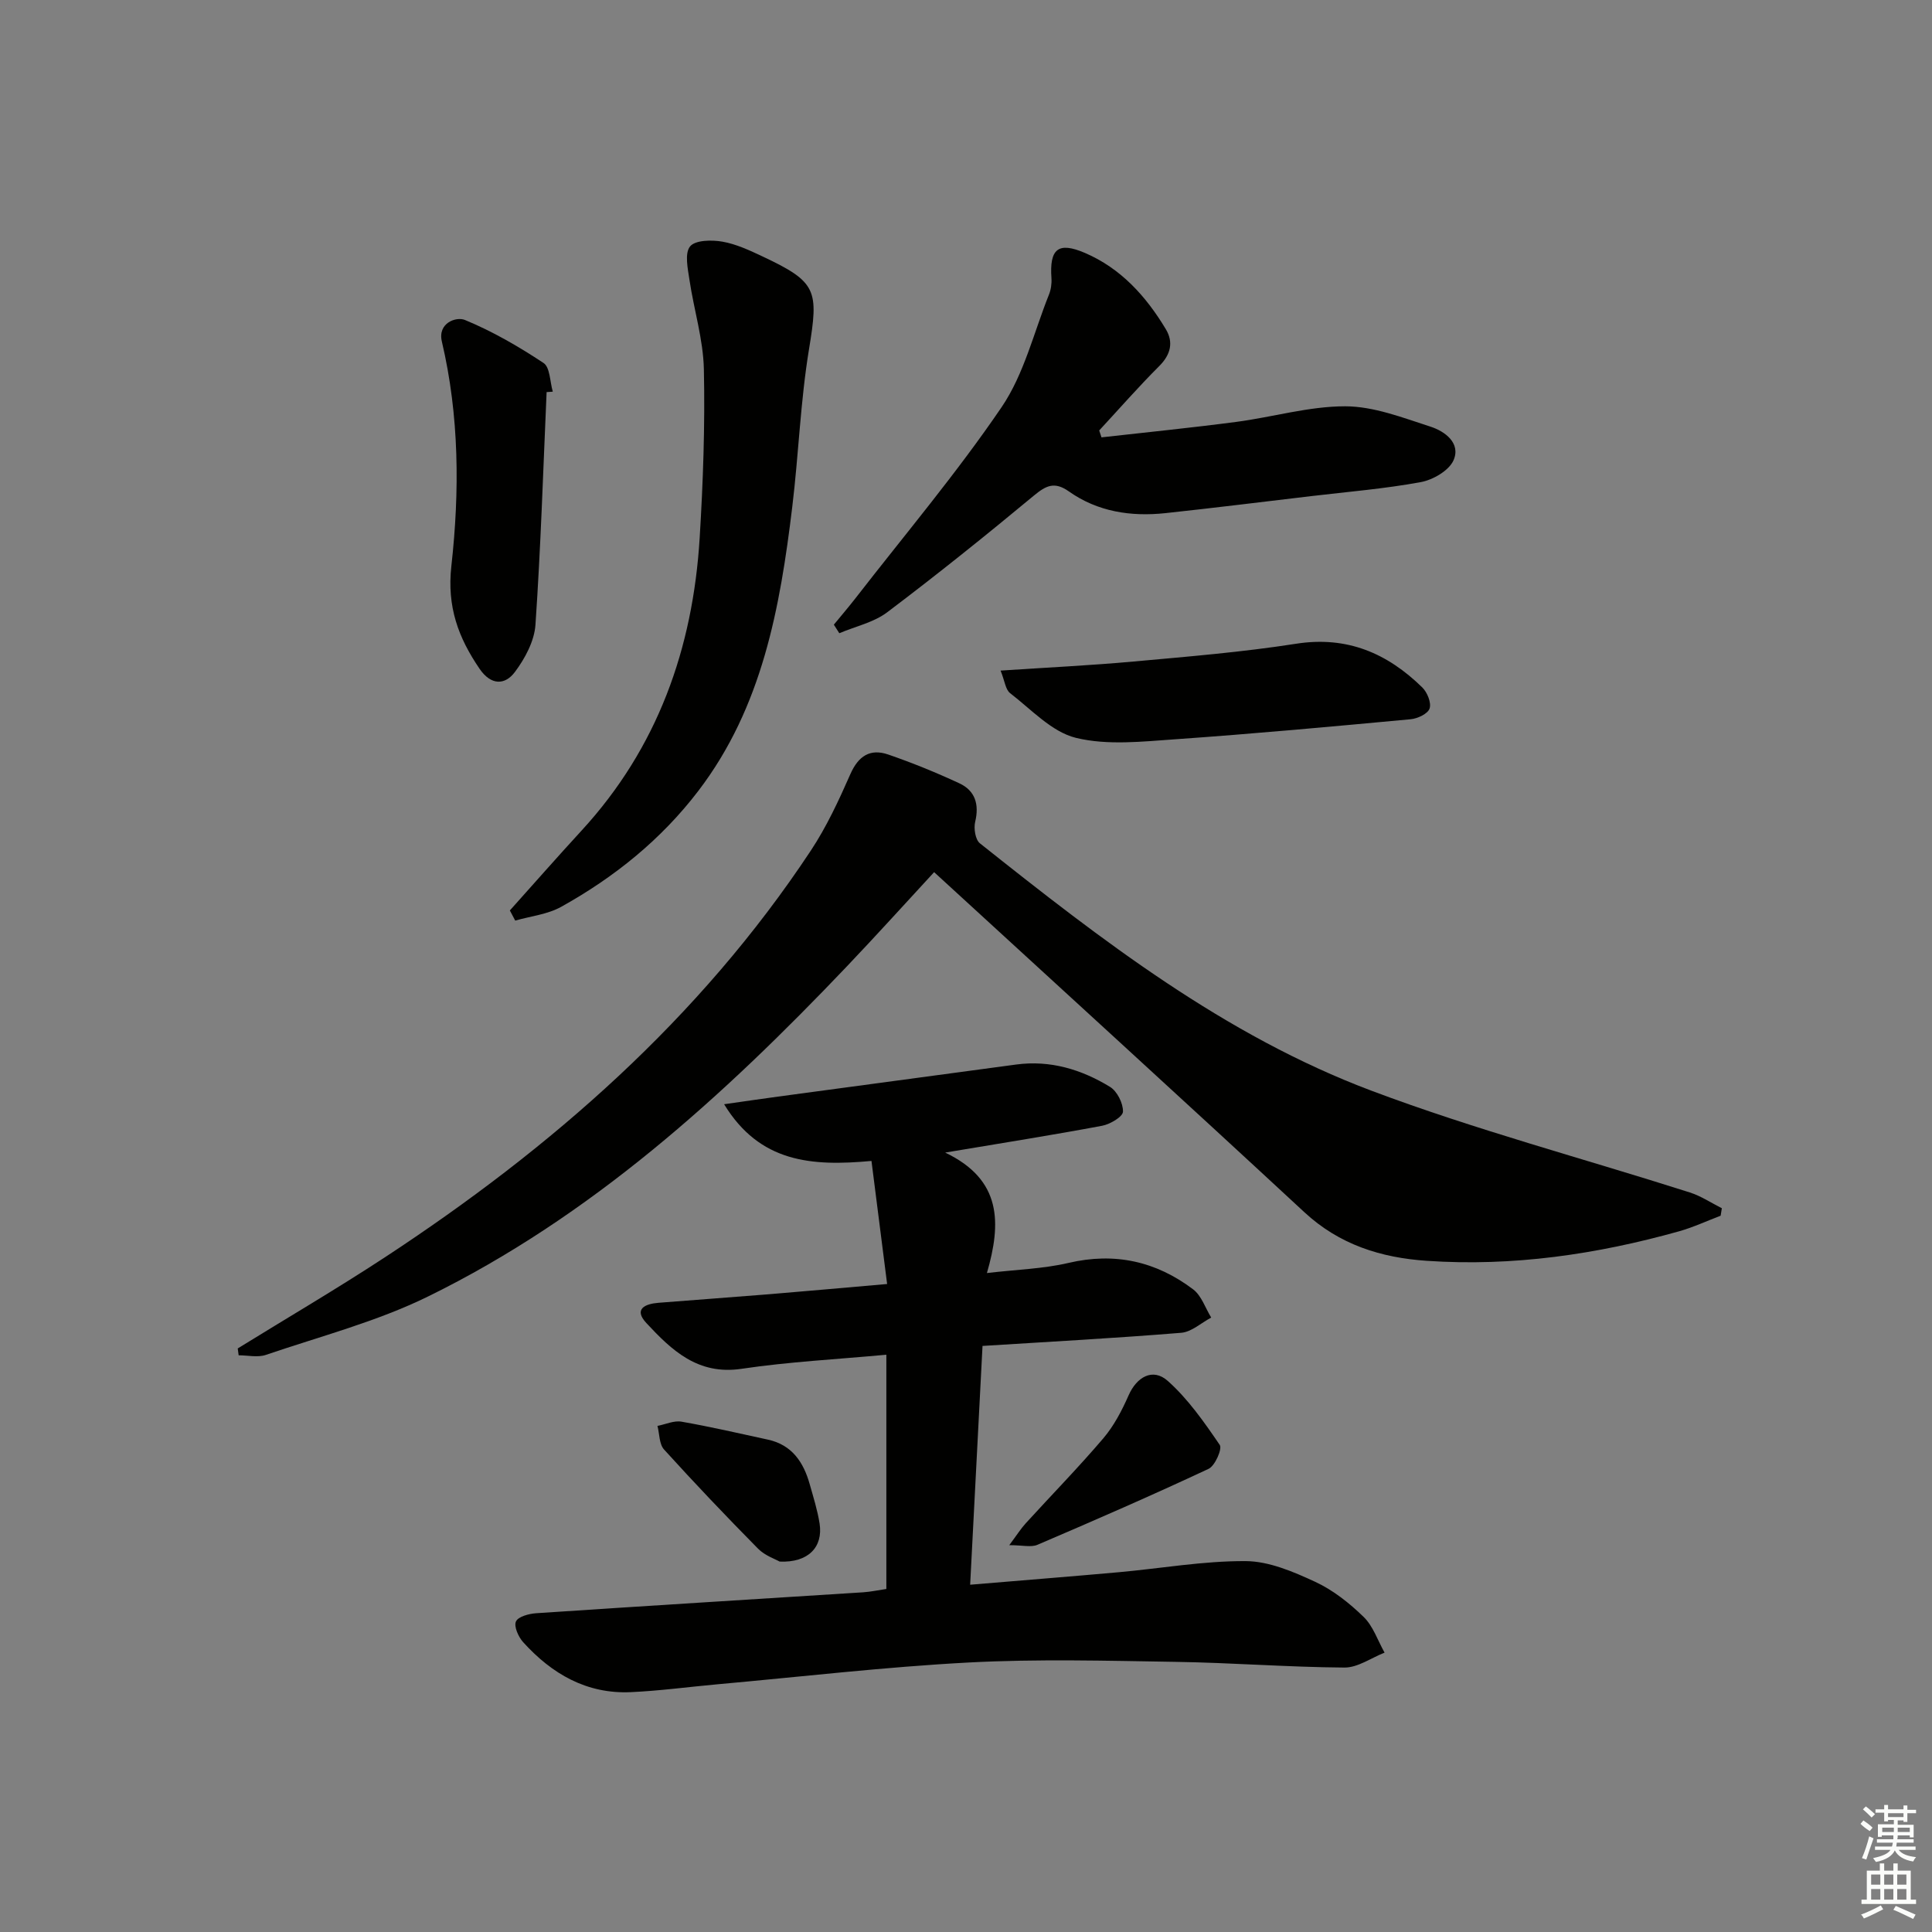 <svg enable-background="new 0 0 400 400" viewBox="0 0 400 400" xmlns="http://www.w3.org/2000/svg"><rect x="0" y="0" width="400" height="400" fill="#808080" stroke="none"/><g fill="#010100"><path d="m183.51 328.98c0-16.35 0-32.26 0-48.5-10.24.95-20.2 1.46-30.01 2.92-9.01 1.34-14.43-3.84-19.67-9.47-2.71-2.91-.27-3.98 2.5-4.2 7.62-.61 15.24-1.15 22.86-1.77 7.75-.64 15.49-1.34 24.48-2.12-1.11-8.71-2.16-16.94-3.24-25.48-12.45 1.15-23.14.33-30.51-11.74 4.45-.63 7.8-1.13 11.16-1.58 16.43-2.22 32.86-4.43 49.3-6.64 7.06-.95 13.53 1.02 19.43 4.62 1.48.9 2.74 3.41 2.69 5.14-.03 1.05-2.67 2.61-4.33 2.92-10.23 1.92-20.51 3.54-32.48 5.55 11.79 5.63 11.62 14.64 8.64 24.94 6.17-.73 11.64-.87 16.86-2.09 9.61-2.26 18.16-.34 25.84 5.47 1.73 1.31 2.52 3.86 3.74 5.84-2.07 1.09-4.07 2.98-6.22 3.15-13.56 1.11-27.15 1.84-41.13 2.72-.85 16.45-1.69 32.62-2.56 49.44 10.7-.9 20.74-1.69 30.78-2.59 8.76-.79 17.52-2.35 26.27-2.3 4.82.03 9.85 2.19 14.37 4.28 3.7 1.71 7.1 4.41 10.04 7.27 1.98 1.92 2.93 4.9 4.34 7.4-2.77 1.09-5.55 3.11-8.31 3.09-11.64-.08-23.27-1-34.91-1.18-14.28-.23-28.6-.62-42.85.13-17.4.92-34.74 2.96-52.11 4.52-5.96.54-11.9 1.35-17.87 1.62-9.14.42-16.36-3.78-22.3-10.35-.98-1.09-1.95-3.25-1.49-4.28.45-1.01 2.69-1.61 4.2-1.71 22.55-1.51 45.12-2.89 67.68-4.33 1.61-.11 3.2-.46 4.81-.69z"/><path d="m49.22 279.18c10.15-6.27 20.46-12.31 30.44-18.85 34.54-22.66 65.2-49.45 88.19-84.19 3.28-4.95 5.82-10.44 8.22-15.89 1.66-3.75 4.1-5.31 7.81-4.04 5 1.72 9.93 3.73 14.73 5.96 3.28 1.52 4.16 4.35 3.29 7.97-.33 1.37.03 3.71.98 4.46 25.17 20.02 50.69 39.8 81.09 51.23 21.55 8.1 43.91 14.04 65.87 21.05 2.33.74 4.44 2.16 6.65 3.27-.08.52-.17 1.04-.25 1.55-2.87 1.09-5.67 2.4-8.61 3.23-17.08 4.78-34.44 7.32-52.21 6.11-9.49-.64-18.1-3.33-25.37-10.07-25.27-23.42-50.73-46.62-76.65-70.4-5.62 6.08-11.8 12.93-18.15 19.6-25.6 26.89-52.94 51.72-86.6 68.24-10.63 5.22-22.34 8.26-33.62 12.11-1.69.57-3.73.08-5.62.08-.07-.47-.13-.94-.19-1.42z"/><path d="m228.05 90.55c9.3-1.05 18.62-1.98 27.89-3.2 7.55-.99 15.06-3.24 22.58-3.23 5.9.01 11.88 2.35 17.64 4.21 2.98.96 6.33 3.4 4.78 6.96-.94 2.14-4.26 4.07-6.8 4.53-7.49 1.38-15.13 2-22.71 2.9-10.05 1.19-20.09 2.44-30.15 3.52-7.13.76-14.01-.28-19.97-4.49-2.99-2.11-4.72-1.24-7.27.87-9.95 8.26-20.04 16.36-30.36 24.15-2.8 2.11-6.58 2.92-9.91 4.33-.38-.59-.75-1.18-1.13-1.77 1.5-1.83 3.05-3.63 4.5-5.5 10.18-13.12 20.93-25.86 30.25-39.56 4.63-6.82 6.65-15.43 9.78-23.26.42-1.04.6-2.28.52-3.41-.42-6.06 1.36-7.62 6.92-5.24 7.45 3.19 12.69 9 16.77 15.81 1.6 2.67 1.02 5.23-1.36 7.61-4.3 4.29-8.31 8.88-12.44 13.34.15.48.31.96.47 1.43z"/><path d="m105.56 188.5c4.94-5.51 9.82-11.07 14.83-16.52 15.77-17.14 23.07-37.75 24.47-60.62.71-11.61 1.12-23.27.87-34.89-.13-6.18-2.06-12.32-2.98-18.5-.35-2.34-1.04-5.51.12-6.95 1.06-1.32 4.49-1.38 6.69-.99 2.88.5 5.67 1.82 8.35 3.08 11.25 5.29 11.6 6.96 9.59 19.17-1.78 10.78-2.15 21.79-3.47 32.66-2.53 20.89-6.2 41.47-19.46 58.82-7.69 10.07-17.38 17.87-28.37 23.98-2.83 1.58-6.33 1.94-9.53 2.86-.36-.69-.73-1.4-1.11-2.1z"/><path d="m207.16 138.84c9.74-.65 18.65-1.07 27.53-1.88 11.24-1.02 22.51-1.94 33.65-3.68 10.57-1.65 18.89 1.97 26.13 9.05 1.03 1.01 1.91 3.17 1.51 4.36-.35 1.08-2.48 2.09-3.91 2.22-16.19 1.51-32.39 3-48.62 4.14-6.89.48-14.14 1.31-20.67-.28-5.02-1.22-9.26-5.89-13.66-9.27-.95-.75-1.1-2.53-1.96-4.66z"/><path d="m113.17 81.18c-.71 16.06-1.21 32.14-2.31 48.18-.23 3.37-2.16 6.97-4.25 9.76-2.08 2.79-4.97 2.78-7.31-.64-4.41-6.46-6.79-12.85-5.85-21.29 1.72-15.46 1.65-31.1-1.97-46.49-.9-3.84 2.97-5.2 4.79-4.45 5.69 2.35 11.12 5.49 16.26 8.9 1.36.9 1.32 3.9 1.92 5.94-.42.04-.85.07-1.28.09z"/><path d="m208.96 319.91c1.56-2.09 2.38-3.4 3.4-4.52 5.36-5.88 10.94-11.58 16.1-17.64 2.19-2.58 3.83-5.74 5.21-8.87 1.68-3.81 5.01-5.74 8.11-2.97 4.21 3.75 7.55 8.55 10.76 13.25.55.81-.98 4.32-2.32 4.95-11.7 5.48-23.55 10.64-35.42 15.72-1.32.57-3.08.08-5.84.08z"/><path d="m161.42 323.31c-.89-.51-3.04-1.23-4.46-2.66-6.63-6.72-13.14-13.56-19.48-20.55-1.01-1.12-.93-3.23-1.36-4.88 1.66-.32 3.41-1.15 4.97-.88 6 1.05 11.94 2.42 17.9 3.72 4.98 1.08 7.37 4.67 8.65 9.22.76 2.7 1.62 5.41 2.05 8.17.74 4.83-2.32 8.12-8.27 7.86z"/></g><path d="m385.2 377.6.6-.7c.6.4 1.3.9 1.9 1.5l-.6.7c-.8-.5-1.4-1-1.9-1.5zm.3 7.1c.6-1.4 1.1-2.9 1.5-4.5.3.1.6.3.9.4-.5 1.4-1 2.9-1.5 4.4zm.2-10.1.6-.6c.7.5 1.3 1.1 1.9 1.6l-.7.7c-.6-.6-1.2-1.2-1.8-1.7zm8.4-.8h.8v.9h1.8v.7h-1.8v1.8h-.8v-.3h-1.2v.9h3.3v2.6h-.8v-.4h-2.5c0 .3 0 .6-.1.8h3.4v.7h-3.5c0 .3-.1.6-.1.8h4v.7h-3.5c.7.9 1.9 1.3 3.6 1.5-.2.2-.4.5-.6.9-1.9-.3-3.2-1.1-3.8-2.3-.5 1.1-1.8 2-3.9 2.4-.2-.3-.4-.5-.6-.8 1.9-.4 3.1-.9 3.6-1.7h-3.2v-.7h3.5c.1-.2.1-.5.2-.8h-3.3v-.7h3.4c0-.2 0-.5 0-.8h-2.4v.3h-.8v-2.6h3.3v-.9h-1.2v.3h-.8v-1.8h-1.8v-.7h1.8v-.9h.8v.9h3.2zm-4.4 5.5h2.4c0-.3 0-.6 0-.9h-2.4zm1.2-3.1h3.2v-.8h-3.2zm4.4 2.2h-2.4v.9h2.5v-.9z" fill="#fbfcfa"/><path d="m389.2 385.8h.9v1.5h1.9v-1.5h.9v1.5h2.7v6h1.1v.9h-11.3v-.9h1.1v-6h2.7zm.2 8.7.5.8c-1.2.6-2.5 1.3-4 1.9-.2-.3-.3-.6-.6-.8 1.6-.6 3-1.3 4.1-1.9zm-2-4.3h1.9v-2.1h-1.9zm0 3.1h1.9v-2.2h-1.9zm2.7-3.1h1.9v-2.1h-1.9zm0 3.1h1.9v-2.2h-1.9zm2.4 1.3c1.4.6 2.7 1.2 4.1 1.8l-.5.9c-1.5-.7-2.8-1.4-4.1-1.9zm2.2-6.5h-1.9v2.1h1.9zm-1.9 5.2h1.9v-2.2h-1.9z" fill="#fbfcfa"/></svg>